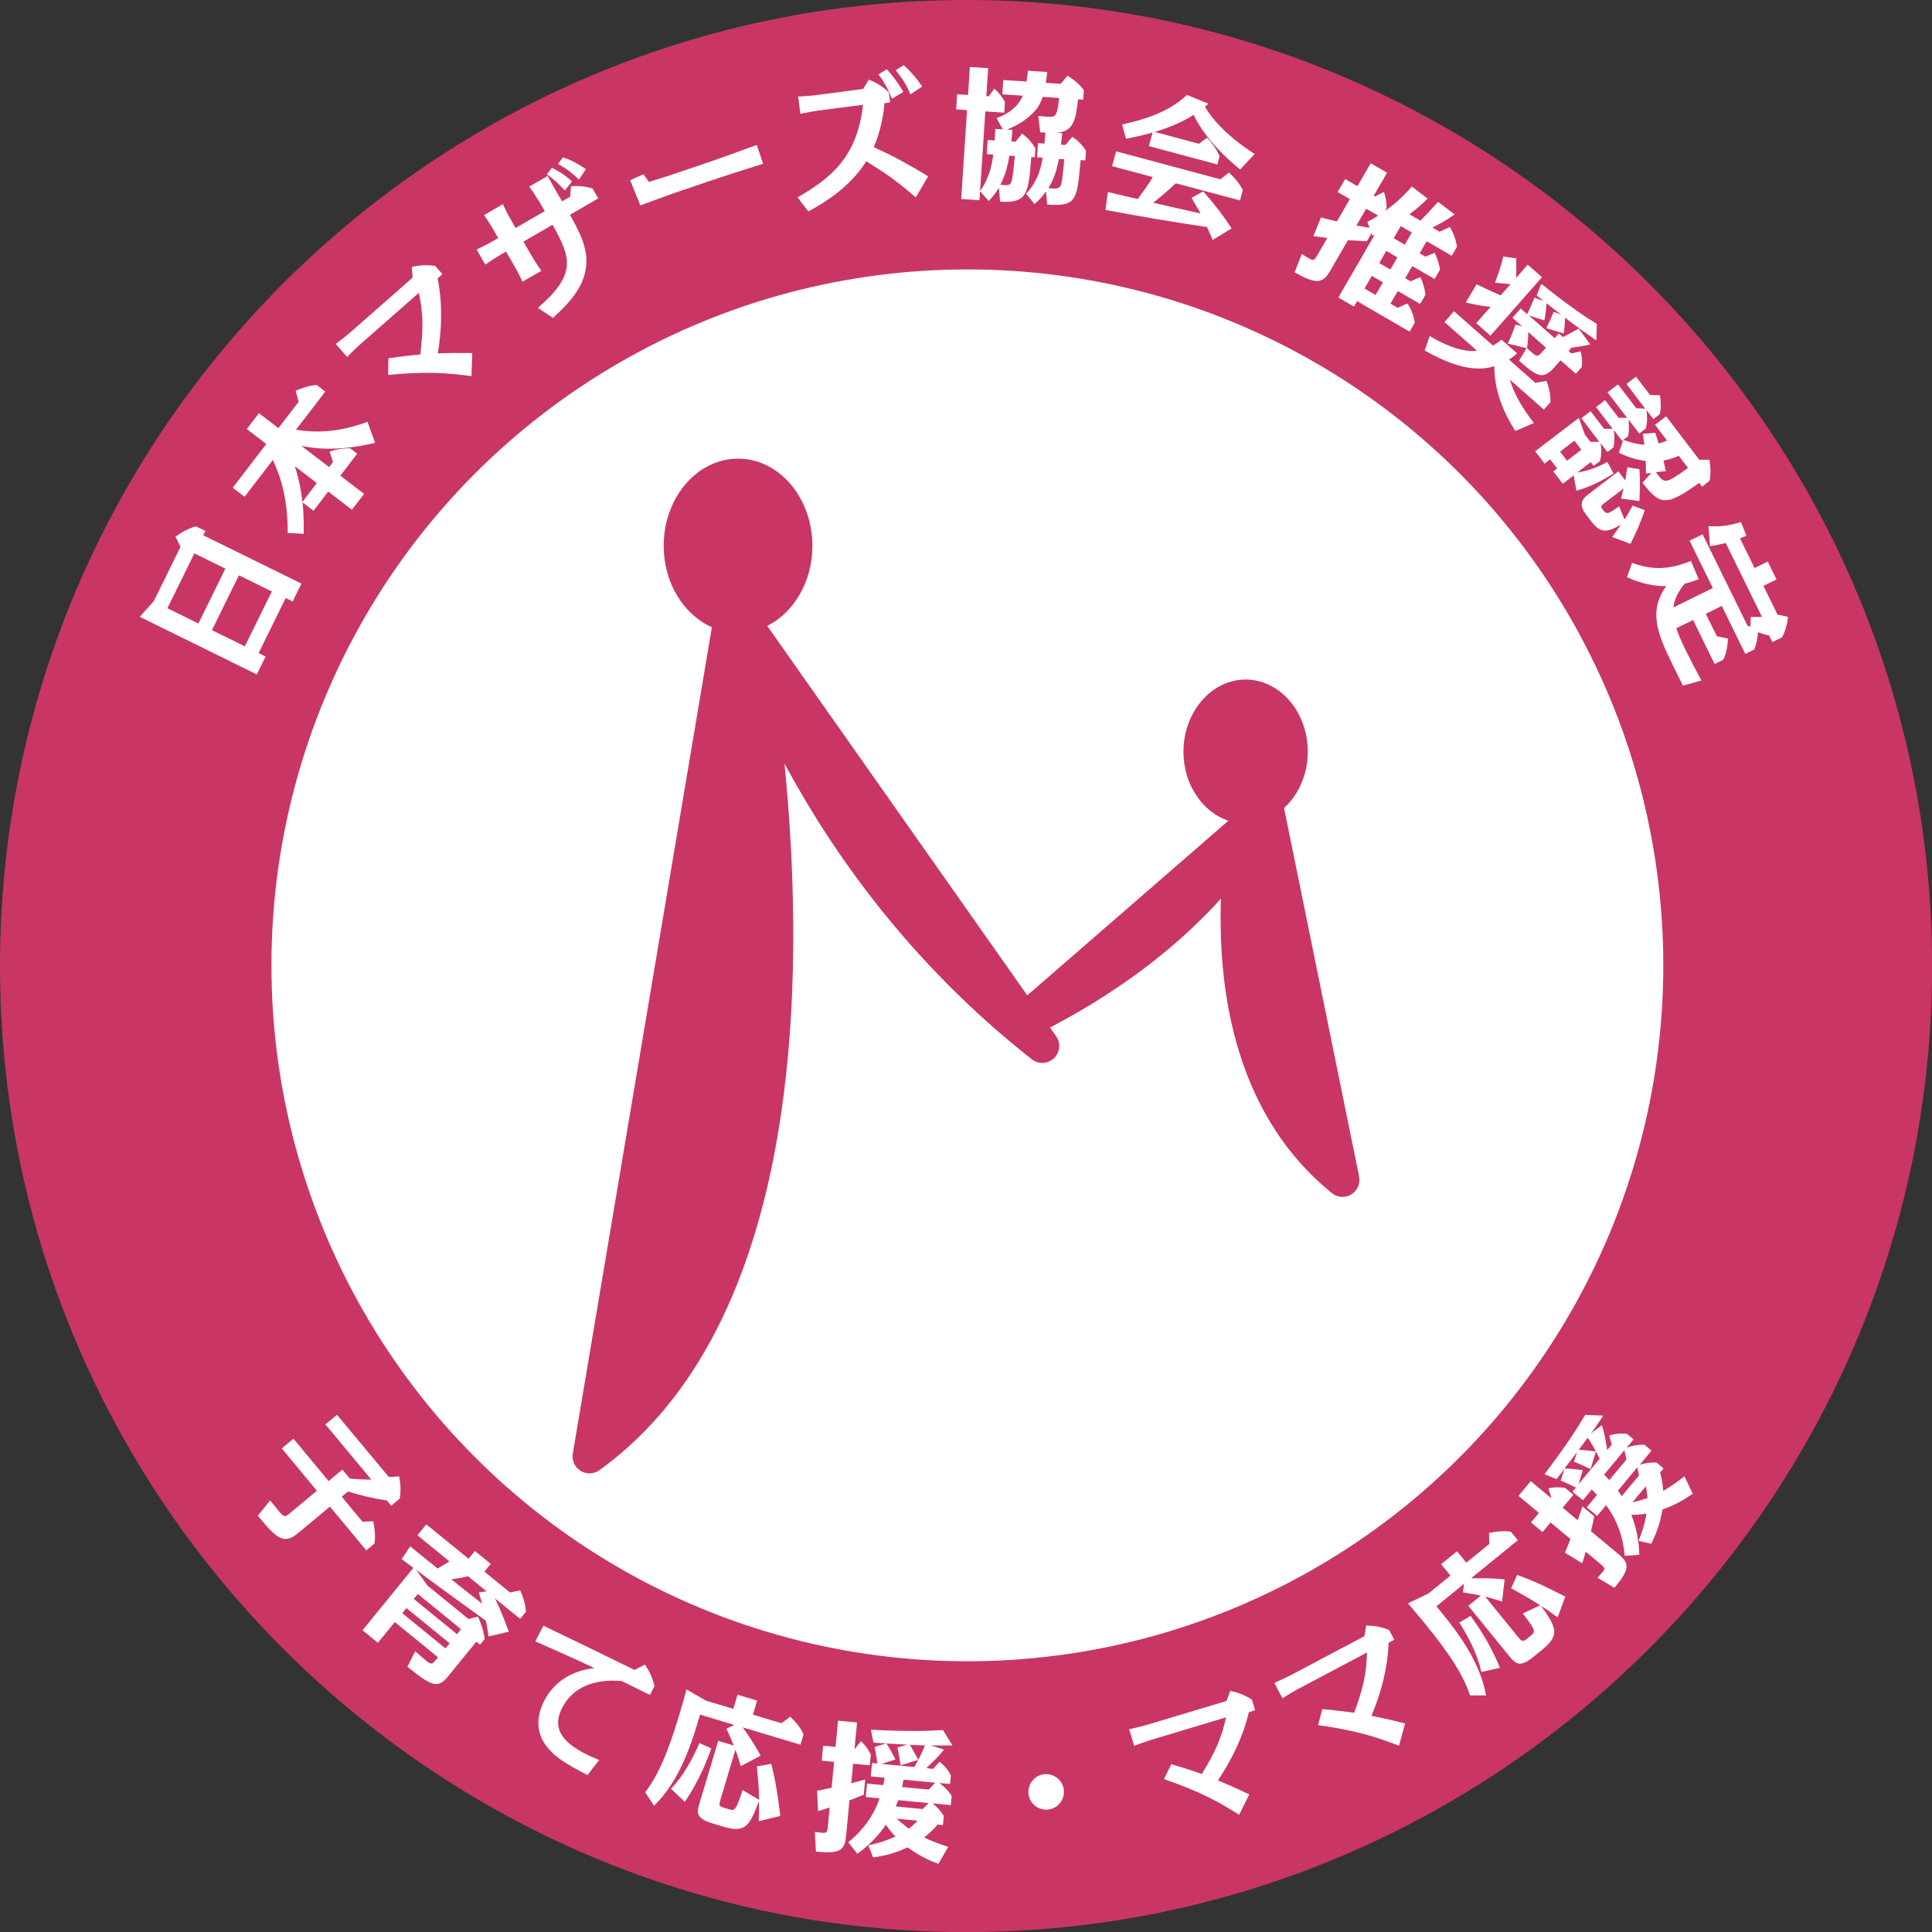 <?xml version="1.0" encoding="UTF-8"?>
<svg id="_レイヤー_2" data-name="レイヤー 2" xmlns="http://www.w3.org/2000/svg" viewBox="0 0 191.25 191.25">
  <rect x="0" y="0" width="191.25" height="191.25" fill="#333333" stroke="none"/>
  <defs>
    <style>
      .cls-1 {
        fill: #fff;
      }

      .cls-2 {
        fill: #c93664;
      }
    </style>
  </defs>
  <g id="_レイヤー_1-2" data-name="レイヤー 1">
    <g>
      <path class="cls-2" d="M95.63,0C42.9,0,0,42.9,0,95.63s42.9,95.63,95.63,95.63,95.63-42.9,95.63-95.63S148.35,0,95.63,0Z"/>
      <g>
        <path class="cls-1" d="M35.87,150.64l1.08-.05c.17.85.22,1.46.12,2.21l-.81.67-3.6-4.33-3.14,2.61c-1.44,1.2-2.11.57-4-1.71l1.22-1.51c.27.33.54.67.94,1.15.47.57.61.45,1.01.12l2.68-2.23-3.48-4.19,1.16-.96,3.48,4.19,1.36-1.13.74.88c.97.1,1.52.1,2.13.11l-4.55-5.47,1.15-.95,5.13,6.16,1.02-.06c.16.81.18,1.46.06,2.2l-.84.7-.44-.52c-1.49-.22-2.59-.5-3.84-.89l-.62.52,2.05,2.47Z"/>
        <path class="cls-1" d="M46.39,160.26l.93-.23c.27.61.55,1.37.66,2.22l-.46.56-.37-.3-2.76,3.39c-1.01,1.24-1.56,1.13-4.06-.91l.77-1.53c.3.26.9.79,1.14.98.47.38.58.27.91-.13l.21-.25-4.28-3.49-1.67,2.05-1.52-1.24,5.03-6.18c-.19-.13-.99-.74-1.16-.87l.85-1.25c.74.6,2.08,1.69,2.71,2.19.53-.32.7-.4,1.17-.71l-3.17-2.58.88-1.08,4.18,3.4.63-.77,1.57,1.28-.63.77,2.53,2.06,1.02-.21c.34.79.49,1.33.57,2.11l-.58.71-2.5-2.03c.5,1.01.78,1.7,1.38,3.3l-2.01.47c-.05-.39-.1-.8-.26-1.55-3.26-2.36-3.94-2.84-6.91-5.04l1.13,1.56,4.05,3.3ZM40.23,159.18l-.41.51,4.28,3.49.41-.51-4.28-3.49ZM41.36,157.79l-.4.49,4.28,3.49.4-.49-4.28-3.49ZM46.33,156.04c-.7.16-1.03.21-1.65.3,1.27,1.02,1.69,1.36,3.05,2.41-.14-.52-.23-.79-.33-1.13l.77-.09-1.84-1.5Z"/>
        <path class="cls-1" d="M58.14,175.71c-2.15-1.13-3.29-1.8-4.16-3.01-.55-.76-1.18-2.32-.08-4.39,1.01-1.91,2.81-2.95,4.94-3.18-1.51-.74-4.32-1.98-5.85-2.64l.8-1.56c4.09,1.96,4.58,2.21,9.02,4.38l1.04-.53c.5.78.72,1.27.94,2.13l-.45.87c-.67-.32-.78-.38-2.79-1.37-.86-.07-4.3-.36-5.87,2.59-.85,1.61-.59,3.1,2.05,4.5.45.24.77.38,1.58.73l-1.16,1.49Z"/>
        <path class="cls-1" d="M73.33,174.84c-.26-.89-.36-1.17-.53-1.64l-1.49,4.97c-.14.48-.16.63.37.79l.34.1c.73.22.8.24,1.49-1.86l1.64.97c-.03-1.19-.06-1.47-.22-3.32l1.42-.25c.31,1.23.59,2.56.89,5.16l-2.13.52c.03-1.03.03-1.29.02-1.99-.95,2.56-1.39,3.18-3.61,2.51l-1.02-.31c-1.6-.48-1.53-1.07-1.27-1.94l1.87-6.22,1.54.46c-.23-.57-.37-.88-.73-1.66l.77-.38-3.38-1.02-.33,1.1c-1.39,4.62-2.92,6.62-4.22,7.92l-.88-1.32c1.23-1.66,2.15-3.61,3.42-7.83.33-1.09.48-1.68.67-2.36l1.93,1.11,2.7.81.42-1.4,1.94.58-.42,1.4,2.81.84.89-.64c.59.56.97,1.05,1.32,1.72l-.31,1.05-5.72-1.72c.2.28,1,1.37,1.78,2.8l-1.97,1.04ZM66.42,177.08c1.24-1.3,2.1-2.89,2.82-4.54l1.17.54c-.33.95-1.21,3.25-2.62,5.28l-1.36-1.28Z"/>
        <path class="cls-1" d="M82.96,170.33l1.88.18-.25,2.6h.04s.6-.76.6-.76c.39.37.69.79.97,1.33l-.1,1.07-1.65-.16-.19,1.94c.22-.06,1.2-.33,1.39-.38l-.15,1.51c-.68.28-.91.37-1.41.56l-.32,3.36c-.14,1.5-.42,1.97-3,1.71l-.11-1.95c.72.1.79.1.96.09.27-.03.29-.21.33-.62l.18-1.89c-.38.13-.53.18-1.15.36l-.09-2.01c.39-.08,1.03-.21,1.43-.3l.25-2.56-1.23-.12.14-1.48,1.23.12.25-2.6ZM92.86,184.49c-1.06-.4-1.93-.83-3.01-1.62-1.12.52-2.05.8-3.42,1l-.47-1.2c.52-.11,1.5-.33,2.68-.87-.35-.36-.66-.75-.94-1.17-1.06,1.55-2.22,2.42-2.83,2.88l-.9-1.14c1.42-1.15,2.52-2.62,3.1-4.35l-1.37-.13.13-1.33,1.6.15c.07-.28.08-.36.14-.73l-1.37-.13.13-1.33.52.05c-.1-.76-.1-.84-.27-1.64l1.15-.35c-.2,0-1.08-.06-1.26-.08l-.26-1.27c3.95.19,5.54.12,7.13.03l.95,1.52c-.73.02-1.4,0-2.12,0l1.27.42c-.54.68-.87.99-1.74,1.83l.68.07.64-.71c.53.45.8.78,1.11,1.36l-.08.85-1.06-.1c.49.38.79.65,1.22,1.27l-.09.92-1.81-.17c.44.34.72.63,1.12,1.25l-.09.9-.52-.05c-.69.79-1.23,1.18-1.33,1.27.19.1,1.06.53,2.38.93l-.97,1.67ZM90.5,174.93c.48-.85.66-1.18,1.06-2.15-.21,0-1.25-.05-1.49-.06.22.35.51.88.83,1.49l-1.75.54c-.11-.77-.17-1.06-.31-1.77l.97-.28c-.67-.04-1.39-.06-2.06-.11.36.53.7,1.21.89,1.58l-1.37.44,3.24.31ZM91.33,179.07l.6-.58-3.01-.29c-.13.34-.17.45-.24.62l2.66.26ZM88.79,180.04c.34.33.63.57,1.17.98.11-.07.49-.37.87-.79l-2.05-.2ZM91.94,177.15l.64-.68-3.14-.3c-.08.41-.09.48-.14.73l2.64.25Z"/>
        <path class="cls-1" d="M105.31,177.21c.09.97-.61,1.83-1.58,1.92-.97.09-1.83-.61-1.92-1.58-.09-.97.62-1.83,1.58-1.92.96-.09,1.83.61,1.92,1.58Z"/>
        <path class="cls-1" d="M122.68,179.65c-2.22-1.38-3.77-2.24-7.45-3.54l.71-1.47c1.62.46,2.83.9,3.03.97,1.48-2.43,1.96-3.67,2.4-5.61l-7.45,2.24c-.41.12-1.24.42-1.65.58l-.49-1.64c.33-.07,1.33-.31,1.7-.42l7.93-2.38.38-1c.86.19,1.46.43,2.14.87l.31,1.05-.61.18c-.57,2.42-1.67,4.69-3.07,6.76,1.03.43,1.66.7,3.11,1.39l-1.02,2.04Z"/>
        <path class="cls-1" d="M138.48,172.8c-2.45-.92-4.14-1.47-8-2.03l.41-1.58c1.68.14,2.95.33,3.16.36.98-2.67,1.21-3.98,1.27-5.97l-6.87,3.64c-.38.2-1.13.65-1.5.89l-.8-1.52c.31-.13,1.24-.56,1.58-.74l7.33-3.88.18-1.06c.88.02,1.52.14,2.27.44l.51.97-.56.3c-.09,2.49-.73,4.93-1.7,7.23,1.1.22,1.77.36,3.33.76l-.6,2.2Z"/>
        <path class="cls-1" d="M148.67,158.53c-.89-.28-1.17-.36-1.65-.48l3.28,4.03c.31.38.43.49.86.14l.28-.22c.59-.48.65-.53-.7-2.28l1.72-.81c-1-.65-1.25-.77-2.87-1.69l.59-1.32c1.2.43,2.45.95,4.77,2.15l-.76,2.05c-.84-.6-1.05-.75-1.64-1.14,1.59,2.22,1.86,2.93.05,4.4l-.83.67c-1.3,1.06-1.74.67-2.32-.03l-4.1-5.04,1.24-1.01c-.6-.13-.94-.19-1.78-.32l.12-.85-2.74,2.23.73.89c3.05,3.74,3.84,6.13,4.19,7.93h-1.58c-.69-1.96-1.78-3.81-4.57-7.23-.72-.88-1.12-1.33-1.58-1.88l2.01-.97,2.19-1.78-.92-1.13,1.57-1.28.92,1.13,2.28-1.85-.03-1.09c.79-.17,1.41-.22,2.16-.13l.69.85-4.63,3.77c.34,0,1.69-.06,3.32.1l-.25,2.21ZM146.64,165.5c-.39-1.75-1.22-3.36-2.18-4.88l1.11-.66c.6.81,2.01,2.83,2.9,5.14l-1.83.41Z"/>
        <path class="cls-1" d="M150.32,148.07l1.21-1.45,2.01,1.67.03-.03-.3-.93c.52-.12,1.05-.13,1.65-.05l.83.69-1.06,1.28,1.49,1.24c.07-.22.41-1.18.47-1.36l1.17.97c-.16.72-.2.96-.33,1.48l2.6,2.16c1.16.96,1.39,1.45-.28,3.44l-1.67-1c.48-.54.53-.59.62-.74.13-.24-.01-.36-.33-.62l-1.46-1.22c-.1.39-.15.54-.35,1.15l-1.71-1.05c.16-.37.4-.97.55-1.35l-1.97-1.64-.79.95-1.15-.95.79-.95-2.01-1.67ZM167.59,147.85c-.93.65-1.77,1.13-3.03,1.58-.2,1.22-.49,2.14-1.1,3.39l-1.26-.29c.21-.49.57-1.42.79-2.7-.5.09-.99.12-1.5.12.68,1.75.76,3.19.79,3.96l-1.45.1c-.15-1.82-.75-3.56-1.85-5.01l-.88,1.06-1.03-.85,1.02-1.23c-.19-.21-.26-.27-.52-.53l-.88,1.06-1.03-.85.34-.4c-.69-.35-.75-.38-1.5-.7l.36-1.14c-.12.16-.66.86-.78,1l-1.19-.49c2.38-3.15,3.21-4.51,4.03-5.87l1.79.07c-.4.61-.78,1.16-1.2,1.75l1.06-.81c.26.82.33,1.27.53,2.47l.44-.52-.23-.93c.67-.18,1.09-.22,1.75-.15l.65.54-.68.82c.59-.19.98-.29,1.74-.29l.71.59-1.16,1.4c.53-.17.92-.25,1.66-.22l.7.58-.34.4c.26,1.01.29,1.68.3,1.82.19-.1,1.03-.58,2.1-1.44l.84,1.75ZM158.35,144.41c-.43-.88-.6-1.2-1.18-2.09-.13.17-.74,1.01-.89,1.2.41.01,1.01.07,1.7.16l-.53,1.75c-.7-.34-.97-.46-1.64-.74l.31-.96c-.4.53-.83,1.11-1.25,1.64.64,0,1.39.1,1.81.16l-.41,1.38,2.08-2.5ZM161,144.47l-.2-.91-2.01,2.42c.29.3.34.34.52.53l1.7-2.04ZM162.24,146.06l-.15-.82-1.93,2.32c.21.3.28.4.37.55l1.71-2.05ZM161.61,148.71c.47-.09.83-.2,1.47-.42,0-.13-.03-.61-.16-1.16l-1.32,1.58Z"/>
      </g>
      <g>
        <path class="cls-1" d="M25.6,64.65l.69.34-.87,1.77-11.58-5.7,1.39-1.56,2.64-5.37-.5-1.01c.64-.46,1.22-.78,2.02-1.02l.94.46-.21.43,9.72,4.78-.87,1.77-.69-.34-2.67,5.43ZM16.57,60.21l3.07,1.51,2.67-5.43-3.07-1.51-2.67,5.43ZM20.98,62.38l3.26,1.6,2.67-5.43-3.26-1.6-2.67,5.43Z"/>
        <path class="cls-1" d="M37.12,43.84c-3.97.93-6.15.51-7.28.3l2.74,2.1.38-.5-.33-1.04c.65-.22,1.34-.33,2.02-.33l.71.54-1.67,2.18,2.35,1.8-1.2,1.57-2.35-1.8-1.46,1.9-1.08-.83c.14,1.31.12,2.49.11,3.11l-1.58-.08c0-3.36-.63-5.39-1.47-7.23l-2.8,3.65-1.17-.9,3.32-4.33-1.93-1.48,1.2-1.57,1.93,1.48,2-2.6-.29-1.1c.59-.26,1.28-.5,2.08-.57l.85.65-2.9,3.78c1.78.27,3.94.37,7.08-.78l.75,2.08ZM29.17,46.13c.33.92.65,2.35.76,3.56l1.43-1.87-2.2-1.69Z"/>
        <path class="cls-1" d="M46.67,37.23c-2.59-.33-4.36-.47-8.25-.12l.03-1.64c1.67-.25,2.95-.36,3.16-.38.33-2.82.26-4.16-.15-6.1l-5.84,5.13c-.32.28-.95.89-1.25,1.22l-1.13-1.29c.27-.2,1.08-.84,1.37-1.09l6.23-5.47-.07-1.07c.86-.19,1.51-.21,2.31-.1l.72.82-.48.42c.49,2.44.43,4.97.02,7.42,1.12-.04,1.8-.05,3.41-.03l-.08,2.28Z"/>
        <path class="cls-1" d="M53.22,19.73c-.22-.38-.57-.9-.83-1.26l1.83-1.06c.24.44.47.89.72,1.32l.7,1.2.8-.46.09-1.04c.81-.04,1.35,0,2.12.23l.57.98-2.8,1.62c.85,1.53,1.65,3,1.63,4.65-.04,2.52-1.94,4.28-3.31,5.56l-1.49-.99c3.84-3.35,3.3-4.93,1.45-8.23l-2.89,1.67.95,1.63c.21.36.6.92.83,1.26l-1.86,1.07c-.17-.36-.49-.98-.69-1.34l-.95-1.64-.58.34c-.07.04-.91.56-1.47.95l-.86-1.49c.37-.18,1.16-.57,1.56-.8l.58-.33-.58-1.01c-.22-.38-.57-.9-.82-1.27l1.86-1.08c.17.35.47.99.68,1.35l.58,1.01,2.89-1.67-.7-1.2ZM55.92,18.86c-.51-.54-.97-1.03-1.79-1.61l.51-.64c.75.39,1.09.58,1.99,1.34l-.72.91ZM57.31,17.77c-.68-.64-1.11-1-2.07-1.54l.49-.66c.83.3,1.26.5,2.27,1.17l-.68,1.03Z"/>
        <path class="cls-1" d="M63.69,17.24l.55.77c.38-.13,1.75-.55,2.09-.66l4.22-1.43c.63-.21,3.73-1.34,4.36-1.57l.63,1.86c-.7.22-3.81,1.2-4.41,1.41l-4.22,1.43c-.56.19-3.02,1.1-3.52,1.28l-1.01-2.49,1.33-.6Z"/>
        <path class="cls-1" d="M90.65,19.53c-2.24-1.9-3.14-2.47-4.9-3.56-1.63,2.56-4.04,4.04-5.73,4.96l-1.07-1.39c3.19-1.86,5.9-3.89,6.48-9.17l-4.48.58c-.08.01-1.05.18-1.72.31l-.22-1.7c.4-.02,1.29-.08,1.74-.14l4.69-.61.57-.93c.8.34,1.38.69,1.97,1.25l.13,1.01-.56.07c-.03.46-.19,2.37-1.06,4.36,1.87.82,3.65,1.83,5.39,2.88l-1.22,2.08ZM88.29,9.77c-.48-1.15-.76-1.65-1.33-2.4l.82-.52c.52.58.93,1.05,1.64,2.25l-1.13.68ZM90.13,9.34c-.49-1.14-.87-1.63-1.46-2.39l.79-.5c.65.6,1.08,1.06,1.84,2.11l-1.17.78Z"/>
        <path class="cls-1" d="M99.26,12.8l-.61-1.11c.9-.32,2.07-.94,2.59-2.22l-2.02-.13.09-1.42,2.31.15c.05-.38.1-.63.13-1.07l1.91.13c-.05.54-.08.76-.13,1.07l1.47.1.68-.81c.72.47,1.17.84,1.61,1.44l-.06.93-.51-.03c-.24,1.97-.4,3.22-2.15,3.31l.58.04c-.05.55-.06.76-.12,1.14l.44.03.69-.81c.6.44.97.8,1.34,1.38l-.06.96-.47-.03c-.35,4.01-.4,4.59-3.3,4.4l-.13-1.3c-.35.49-.59.77-1.13,1.25l-.84-1.02c.6-.63,1.33-1.59,1.64-3.57l-.55-.04.09-1.4.65.04c0-.14.07-.92.09-1.09-.07,0-.44-.01-.52-.02l-.19-1.63c.49.06.83.08.92.09.89.06.93-.15,1.15-1.86l-1.64-.11c-.16.47-.35,1.01-.99,1.63-1,.99-2.02,1.39-2.54,1.6l.54.04c-.05.58-.06.75-.1,1.14l.41.03.65-.81c.62.48.91.8,1.32,1.48l-.06.86-.35-.02c-.29,3.61-.37,4.6-3.09,4.42l-.12-1.36c-.38.61-.63.9-1.01,1.3l-.85-.97-.06.89-1.81-.12.58-8.8-1.08-.07.1-1.5,1.08.07.18-2.77,1.81.12-.18,2.77.23.02.56-.76c.46.41.76.79,1.05,1.31l-.07,1.06-1.87-.12-.52,7.88c1-1.38,1.23-2.93,1.3-3.61l-.64-.04.09-1.4.69.05.07-1.15.72.05ZM99.92,15.41c-.14.79-.3,1.76-.9,2.88.64.06.92.09,1.08-.24.16-.3.31-2.1.36-2.61l-.54-.03ZM104.82,15.73c-.28,1.49-.61,2.18-1.04,2.89.75.08.98.06,1.15-.15.16-.22.24-.61.42-2.7l-.52-.03Z"/>
        <path class="cls-1" d="M119.11,18.96c.99,1.09,2.03,2.44,2.81,3.65l-1.88,1.14c-.08-.2-.47-1.1-.56-1.27-4.27-.66-5.41-.84-10.05-1.7l.24-1.77c1.81.43,2.57.6,2.96.69.74-1.02,1.03-1.43,1.49-2.17l-4.03-1.08.39-1.47,10.33,2.77.83-.67c.71.64.96.98,1.39,1.72l-.28,1.04-6.36-1.7c-.62.6-1.32,1.2-2.23,1.93,1.2.28,3.56.81,4.68,1.06-.38-.67-.47-.83-.89-1.55l1.15-.63ZM118.7,14.22l.8-.59c.57.62.86,1.05,1.23,1.81l-.22.84-6.78-1.82.36-1.34c-1.25.35-1.93.48-2.63.62l-.38-1.42c3.97-.84,5.53-2.11,6.42-2.92l2.13.87c-.19.17-.24.2-.36.29,1.48,2.48,4.29,4.28,4.93,4.68l-1.43,1.54c-2.42-1.97-3.89-3.88-4.61-5.41-.56.35-1.62,1-3.84,1.69l4.38,1.18Z"/>
        <path class="cls-1" d="M140.61,21.84c.73-.72,1.27-1.34,1.74-1.86l1.65,1.25c-1.05.7-1.42.9-2.2,1.3l.7.41,1.03-.47c.38.68.58,1.24.7,1.95l-.52.9-2.48-1.44-.7,1.2.58.33.91-.39c.09.18.42.88.52,1.68l-.53.92-2.21-1.28-.7,1.2.54.31.97-.42c.26.56.43,1.2.5,1.74l-.53.92-2.21-1.28-.73,1.25.71.41.99-.43c.4.67.61,1.21.71,1.91l-.51.88-5.2-3.02-.31.54-1.55-.9,3.6-6.21-.2.1-.11-.26-.46.8c-.45-.02-.83-.04-1.88-.1l-1.69,2.92c-.67,1.15-1.14,1.68-3.59.25l.72-1.81c.15.1.56.36.76.47.43.25.54.07.77-.34l.99-1.71c-.78-.11-.9-.11-1.37-.19l.74-1.84c.4.1.84.22,1.58.39l1.28-2.21-1.21-.7.75-1.29,1.21.71,1.32-2.27,1.62.94-1.32,2.27.13.08.87-.45c.21.55.28,1.13.27,1.62l-.16.27c.98-.7,1.87-1.5,2.66-2.43l1.56,1.2c-.74.74-1.18,1.07-1.8,1.55l1.08.63ZM135.36,21.96c.28-.15.61-.32,1.07-.61l-1.19-.69-.96,1.66c.79.14,1.1.2,1.29.23l-.22-.59ZM135.8,27.31l-.73,1.25,1.1.64.73-1.25-1.1-.64ZM137.23,24.84l-.7,1.2,1.1.64.7-1.2-1.1-.64ZM138.66,22.38l-.7,1.2,1.1.64.7-1.2-1.1-.64Z"/>
        <path class="cls-1" d="M141.54,33.27c.96.58,2.97,1.65,4.67,1.45l-3.22-2.84.94-1.07,3.86,3.4c.42-.24.63-.41.84-.59l1.54,1.35c-.22.2-.44.41-.8.62l2.62,2.31,1.1-.2c.28.8.4,1.33.39,2.11l-.65.74-3.37-2.97c.35,1.16,1,2.52,2.38,4.29l-1.84.8c-1.23-1.94-2.1-4.12-2.07-6.42-.74.22-2.79.82-6.9-1.56l.5-1.43ZM151.23,26.2l1.41,1.24-5.1,5.79-1.41-1.24,1.42-1.61c-1.15-.14-1.79-.27-2.45-.44l1.07-1.8c.93.46,1.2.59,2.38,1.1l.98-1.11-1.54-.14c.42-1.14.6-1.67.82-2.59l1.27.17c.04.92.03,1.24,0,1.94l1.15-1.31ZM154.67,33.39c.44-.22.75-.38,1.61-.86l1.14,1.57c-.61.14-1.23.24-1.85.32l-.29.33.27.24.92-.21c.13.53.17.99.11,1.55l-.59.67-1.51-1.33-.63.71c-1.1,1.25-1.7.9-3.48-.67l.74-1.24-1.85-.46c.2-.45.43-.92.76-1.89l.67.19-.97-.85.81-.92.64.56c.26-.51.36-.73.73-1.63l.91.33c-.49-.39-.54-.44-.69-.55l.45-1.16c3.11,2.47,4.21,3.18,5.5,3.97l-.05,1.64c-1.01-.7-2.32-1.64-3.09-2.25-.04.84-.05.96-.14,1.56l-1.72-.53c.38-.78.43-.89.73-1.61l.72.26c-.8-.61-.89-.69-1.43-1.11-.04.63-.07.9-.21,1.7l-1.54-.49,2.56,2.25.41-.47.41.36ZM153.04,34.42l-1.76-1.55c0,.54,0,.71-.12,1.6.91.84,1.01.94,1.47.41l.4-.46Z"/>
        <path class="cls-1" d="M157.75,46.11l-.28-.36-1.34,1.03c1.24-.2,2.11-.58,2.98-1.05l.62,1.14c-1.52.95-2.55,1.38-3.68,1.71l-.27-1.52-1.08.83-.94-1.23.38-.29-.69-.9-.55.42-.93-1.22,4.32-3.3.59,1.64.56.73h.88s-1.78-2.34-1.78-2.34l.91-.7,1.34,1.75h.85s-1.65-2.15-1.65-2.15l.9-.69,1.34,1.75h.83s-1.93-2.52-1.93-2.52l1.04-.79,1.81,2.37.88.03-1.86-2.44.95-.72,1.38,1.8,1,.04c.09.75.11,1.24-.03,1.88l-.63.48-.68-.89c.07.7.1,1.11-.07,1.82l-.65.5-1.06-1.39c.06.54.07,1.09-.04,1.65l-.6.46-.81-1.06c.09.72.06,1.2-.04,1.71l-.6.46-.67-.88c.09.66.11,1.04-.06,1.77l-.63.48ZM155.85,43.62l-1.42,1.09.69.9,1.42-1.09-.69-.9ZM162.29,46.45c.07,1.19.05,1.61,0,3.15l-1.82-.25c.11-.42.17-.65.25-1l-1.97,1.51c-.19.15-.34.26-.15.51l.16.2c.28.37.47.29,1.52-.44l.53,1.29c.25-.37.56-.93.81-1.37l1.2.45c-.49,1.41-.8,2.09-1.42,3.33l-1.81-.67c.15-.2.75-1.07.87-1.24-1.49.91-2.1.78-2.93-.3l-.44-.57c-.44-.57-.94-1.3.09-2.08l3.02-2.31.69.9c.09-.51.13-.92.2-1.31l1.21.2ZM160.71,43.54c.36.14,1.17.43,2.07.49-.06-.47-.11-.77-.16-1.09l1.23-.1c.22.66.28.86.34,1.06.14-.03.44-.12.83-.29l-1.19-1.56,1.1-.84,3.28,4.3h1.01c.12.83.15,1.38.01,2.09l-.74.57-.28-.37c-3.28,2.32-3.84,2.27-5.62-.01l.88-.98-.54.06c0-.55,0-.85-.02-1.24-1.03-.14-1.79-.4-2.66-.81l.44-1.27ZM166.19,45.12c-.55.24-1.01.36-1.52.47.05.23.09.38.23,1.05l-.98.1c.87,1.19.89,1.21,3.18-.42l-.92-1.21Z"/>
        <path class="cls-1" d="M166.59,67.87l-1.14-2.32c-1.57-3.19-2.14-5.23-.52-7.53-1.75.04-3.27-.61-3.88-.88l.51-1.42c2.14.78,3.77.63,5.83-.19l.76,1.8c-.62.24-.97.35-1.38.44-.72.89-1.03,1.61-1.12,2.36l3.9-1.92-2.3-4.69,1.29-.63,4.45,9.06.29.07.03-.95c.19,0,.8.02,1.11,0l-3.59-7.32c-.81.21-1.18.26-1.56.31l-.15-1.98c1.1.08,1.99-.03,3.22-.4l.54,1.36c-.37.15-.49.19-.64.25l1.45,2.94,1.3-.64.87,1.77-1.3.64,1.4,2.84,1.04.22c-.08.72-.25,1.36-.59,2.03l-.96.47-.32-.65c-.23-.05-.55-.12-1.11-.33-.04.63-.12,1.09-.36,1.71l-.89.44-2.33-4.75-1.58.78,1.1,2.23,1.1.22c-.06.85-.17,1.43-.46,2.09l-.87.43-2.13-4.35-1.66.81c.28.86.79,1.89.97,2.26.42.85,1.05,2.07,1.51,2.91l-1.79.5Z"/>
      </g>
      <circle class="cls-1" cx="95.76" cy="95.56" r="68.89"/>
      <path class="cls-2" d="M134.54,116.46l-7.43-36.47c1.42-1.31,2.35-3.31,2.35-5.57,0-3.94-2.76-7.15-6.15-7.15s-6.16,3.21-6.16,7.15c0,3.24,1.88,5.95,4.43,6.83,0,0,0,0,0,.01l-19.89,17.27-25.74-36.57c2.63-1.32,4.47-4.38,4.47-7.93,0-4.76-3.3-8.63-7.36-8.63s-7.36,3.87-7.36,8.63c0,3.69,1.99,6.83,4.77,8.06l-13.77,81.81c-.11.67.19,1.34.77,1.7.27.17.58.25.89.25.34,0,.69-.11.98-.32,20.08-14.47,20.46-48.3,18.32-69.94,4.61,8.58,12.29,19.69,24.48,29.27.31.24.67.36,1.04.36.42,0,.83-.15,1.15-.46.6-.57.7-1.5.22-2.18l-.61-.86c8.05-4.21,13.47-8.93,16.92-12.76-.31,9.42,1.51,21.48,10.99,29.15.31.25.68.37,1.05.37.3,0,.6-.08.87-.24.6-.37.91-1.08.77-1.77Z"/>
    </g>
  </g>
</svg>